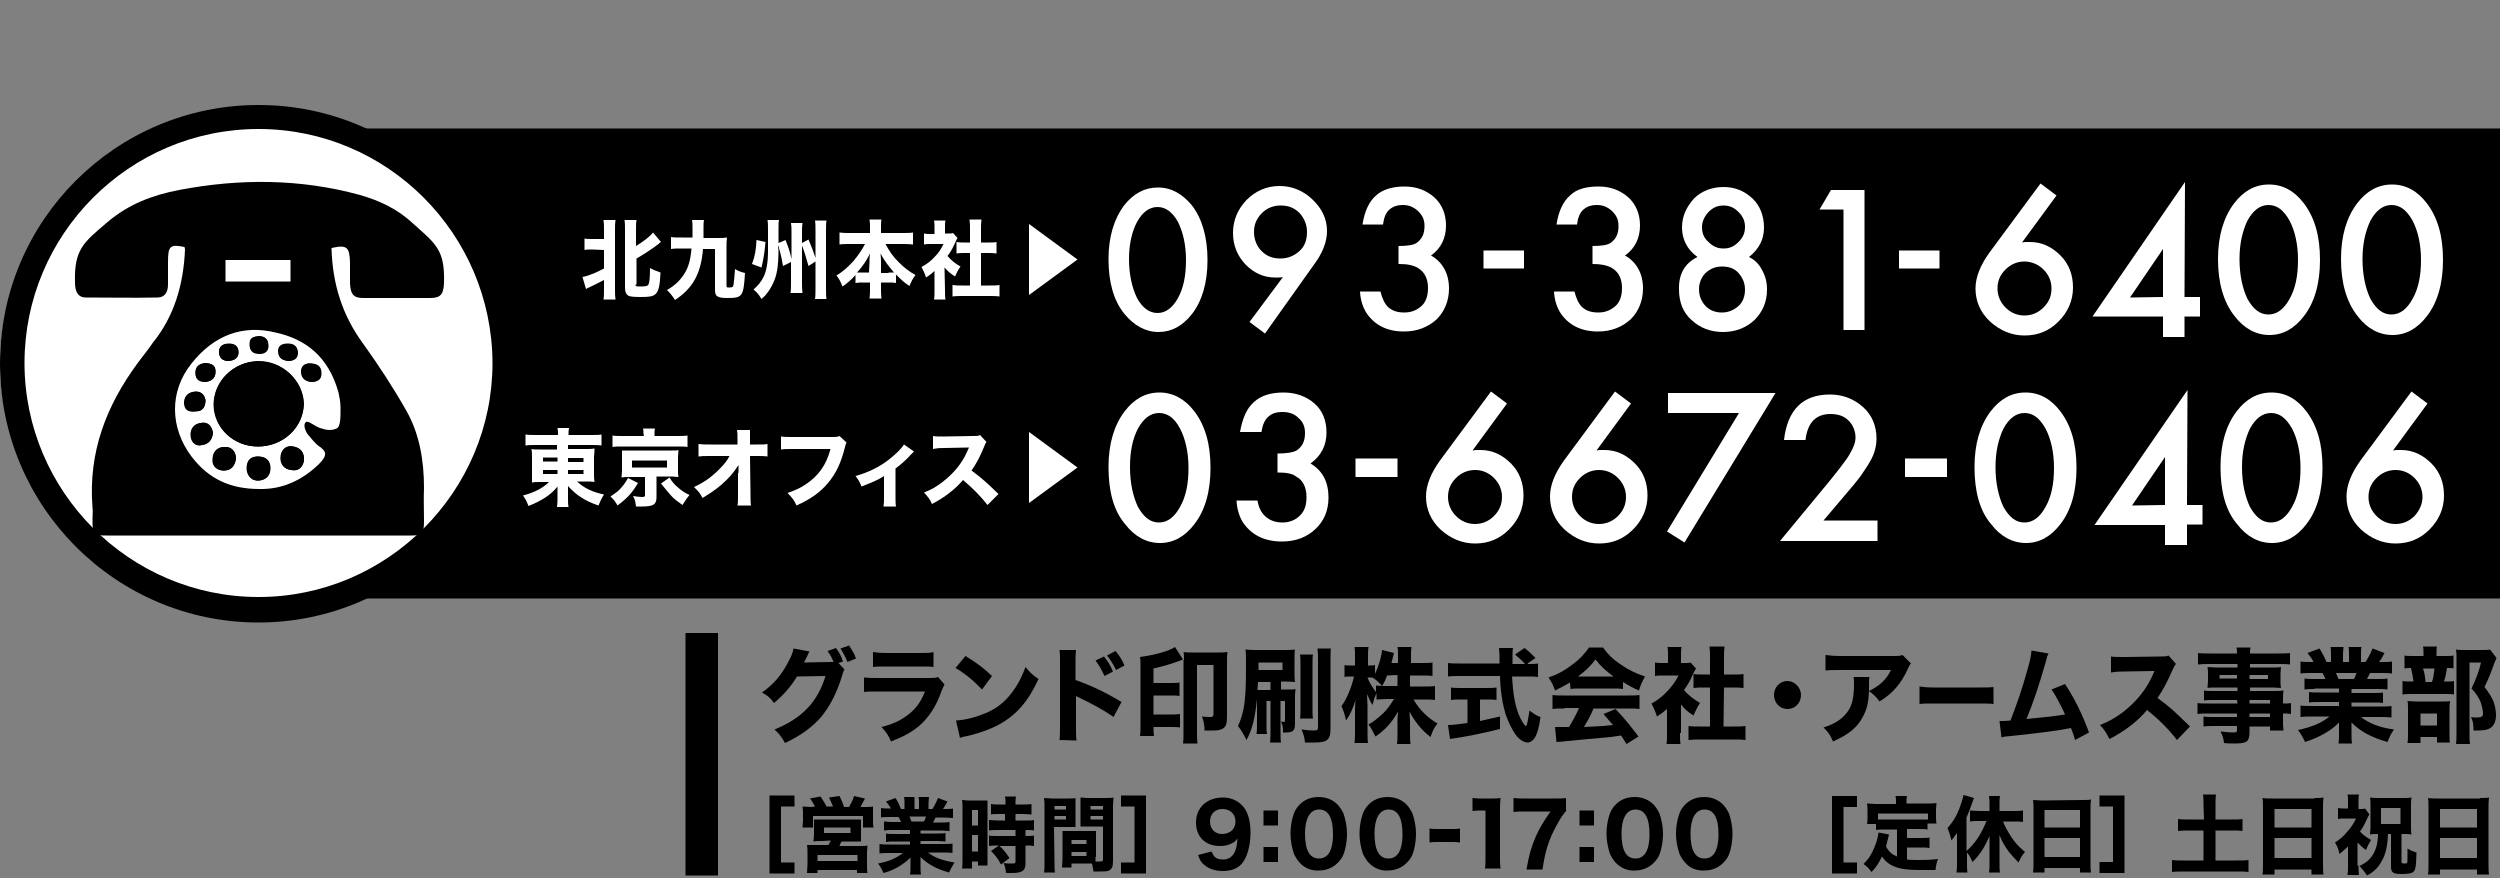 <?xml version="1.0" encoding="utf-8"?>
<!-- Generator: Adobe Illustrator 27.4.0, SVG Export Plug-In . SVG Version: 6.00 Build 0)  -->
<!DOCTYPE svg PUBLIC "-//W3C//DTD SVG 1.1//EN" "http://www.w3.org/Graphics/SVG/1.1/DTD/svg11.dtd">
<svg version="1.1" id="レイヤー_1" xmlns:x="http://ns.adobe.com/Extensibility/1.0/" xmlns:i="http://ns.adobe.com/AdobeIllustrator/10.0/" xmlns:graph="http://ns.adobe.com/Graphs/1.0/"
	 xmlns="http://www.w3.org/2000/svg" xmlns:xlink="http://www.w3.org/1999/xlink" x="0px" y="0px" width="500px" height="175.7px"
	 viewBox="0 0 500 175.7" style="enable-background:new 0 0 500 175.7;" xml:space="preserve">
<rect x="0" y="0" width="500" height="175.7" fill="#808080" stroke="none"/>
<style type="text/css">
	.st0{fill:#FFFFFF;}
</style>
<g id="テキスト">
</g>
<rect x="137.1" y="126.6" width="6.5" height="48.5"/>
<g>
	<rect x="51.5" y="25.7" width="448.5" height="94"/>
	<g>
		<g>
			<path class="st0" d="M51.7,23.3c27.2,0,49.2,22.1,49.2,49.3S78.9,122,51.7,122S0,100,0,72.6S24.5,23.3,51.7,23.3z"/>
			<path d="M51.7,124.5C23.2,124.5,0,101.3,0,72.7S23.2,21,51.7,21s51.7,23.1,51.7,51.7S80.1,124.5,51.7,124.5z M51.7,25.8
				c-25.9,0-46.8,21.1-46.8,46.8s21,46.8,46.8,46.8s46.8-21.1,46.8-46.8C98.4,46.8,77.5,25.8,51.7,25.8z"/>
		</g>
		<g>
			<path d="M66.3,49.6c0.2,7.3,2.2,13.5,6.3,19.1c3.1,4.3,6.1,8.9,8.7,13.5s3.5,9.9,3.5,15.4c-0.1,2.1,0,4.3,0,6.5
				c0,2.6-0.3,3-2.5,3c-9.5,0-18.9,0-28.4,0c-10.9,0-21.7,0-32.6,0c-2.7,0-2.8-0.2-2.8-3.4c0-0.7,0.1-1.5,0-2.2
				c-0.9-11.2,2.9-20.5,8.9-28.7c1-1.4,2.2-2.8,3.2-4.3c4.2-5.2,6.1-11.5,6.4-18.6c0-0.2-0.1-0.4-0.1-0.5c-2.9-0.6-3.3-0.2-3.3,3
				c0,1.5,0,3,0,4.5c0,1.6-0.7,2.6-2.1,2.6c-4.8,0.1-9.6,0-14.3,0c-1.7,0-2.2-1.3-2.2-3c-0.2-6.6,1.7-8,6.4-12
				c4.3-3.7,9.2-5.5,14.4-6.5c12-2.3,24.2-2.3,36.2,1c3.8,1.1,7.4,2.7,10.6,5.7c4.6,4.1,6.4,5.3,6.2,11.9c-0.1,2.3-0.7,3-2.8,3
				c-4.5,0-8.9,0-13.3,0c-2,0-2.6-0.7-2.7-3c0-1.3,0-2.7,0-4.1C69.9,49.4,69.4,48.9,66.3,49.6z M45.1,52c0,1.5,0,2.8,0,4.3
				c4.4,0,8.6,0,13,0c0-1.5,0-2.8,0-4.3C53.8,52,49.5,52,45.1,52z"/>
		</g>
		<g>
			<g>
				<path class="st0" d="M51.9,97.8c-5.7,0-10.1-1.9-13.6-6.5c-4.3-5.7-4.5-13,0-18.6c4.5-5.7,10.3-7.8,16.8-6.2
					c6,1.3,10.6,4.8,12.6,12c0.2,0.9,0.4,2,0.4,2.9c0,1.5,0.1,4-0.8,4.3c-1.1,0.5-2.1,0.3-3.3-0.1c-1.2-0.4-2.5-1.7-2.9-1.1
					c-0.4,0.4-0.2,1.4,0.4,2.3c0.8,1,1.6,1.9,2.1,2.3c1.7,1.1,2,1.9,0.2,3.7C60.4,96.1,56.4,97.9,51.9,97.8z M51.6,89.3
					c5,0,9.1-3.8,9.1-8.5c-0.1-4.7-4.3-8.7-9.3-8.5c-4.8,0.1-8.7,4-8.7,8.7C42.8,85.6,46.7,89.3,51.6,89.3z M51.5,91.3
					c-1.2,0.1-2.2,0.8-2.1,2.3c0.1,1.7,1,2.7,2.5,2.5s2.3-1.1,2.2-2.8C53.9,91.7,52.8,91.3,51.5,91.3z M47.2,91.7
					c-0.1-1.4-0.9-2.3-2-2.3c-1.3-0.1-2.5,0.6-2.6,2.3c-0.1,1.5,0.8,2.3,2,2.4C46,94.1,46.9,93.5,47.2,91.7z M60.8,92.1
					c0.1-1.5-0.8-2.5-2.1-2.8c-1.2-0.3-2.3,0.5-2.5,1.9C56,92.8,57,93.9,58.4,94C59.5,94.2,60.5,93.7,60.8,92.1z M42.6,86.5
					c-0.3-1.5-1.1-2.2-2.5-1.9c-1.2,0.1-2.1,1.1-2,2.5s1.1,2.3,2.3,1.9C41.7,88.8,42.4,88,42.6,86.5z M41.1,80
					c-0.2-1.1-1-1.8-2.1-1.7c-1.2,0.1-2.2,0.9-2,2.4c0.1,1.5,1.2,1.7,2.3,1.5C40.2,82.3,41.1,81.6,41.1,80z M62.4,76.4
					c0.9-0.1,1.9-0.3,1.9-1.7c0-1.5-0.8-1.9-2-2c-1.1-0.1-2.1,0.3-2,1.8C60.4,75.9,61.4,76.3,62.4,76.4z M41.1,72.6
					c-1.1,0.1-2,0.6-2,2s1,1.7,1.9,1.7c1.1,0,2.1-0.5,2.1-1.9C43.2,72.9,42.1,72.7,41.1,72.6z M51.8,67.2c-1,0.1-1.9,0.3-1.9,1.5
					c-0.1,1.5,0.9,1.9,2,1.9c1,0,1.8-0.5,1.7-1.8C53.6,67.7,52.7,67.2,51.8,67.2z M45.5,72.2c1.1,0,2.2-0.4,2.2-1.8
					c0-1.3-0.9-1.7-1.9-1.7s-1.9,0.4-2,1.5C43.8,71.7,44.6,72.1,45.5,72.2z M57.8,72.2c0.9-0.1,1.7-0.5,1.7-1.8
					c-0.1-1.3-0.9-1.7-1.9-1.7s-2,0.3-2,1.5C55.7,71.8,56.7,72.1,57.8,72.2z"/>
			</g>
			<g>
				<path d="M51.6,89.3c-4.9,0-8.8-3.7-8.8-8.4s3.9-8.5,8.7-8.7c4.9-0.1,9.1,3.8,9.3,8.5C60.7,85.4,56.7,89.3,51.6,89.3z"/>
			</g>
			<g>
				<path d="M51.5,91.3c1.3,0,2.3,0.5,2.5,2c0.1,1.7-0.8,2.7-2.2,2.8c-1.4,0.1-2.5-0.9-2.5-2.5C49.4,91.9,50.2,91.3,51.5,91.3z"/>
			</g>
			<g>
				<path d="M47.2,91.7c-0.3,1.9-1.3,2.5-2.7,2.4c-1.2-0.1-2.2-0.9-2-2.4c0.1-1.7,1.3-2.4,2.6-2.3C46.3,89.4,47.2,90.3,47.2,91.7z"
					/>
			</g>
			<g>
				<path d="M60.8,92.1c-0.3,1.5-1.3,2.2-2.6,1.9c-1.3-0.1-2.3-1.1-2.1-2.8c0.2-1.4,1.2-2.2,2.5-1.9C60.1,89.5,60.9,90.4,60.8,92.1z
					"/>
			</g>
			<g>
				<path d="M42.6,86.5c-0.1,1.5-0.9,2.3-2.1,2.5c-1.3,0.3-2.3-0.5-2.3-1.9c-0.1-1.4,0.8-2.3,2-2.5C41.4,84.3,42.2,85.1,42.6,86.5z"
					/>
			</g>
			<g>
				<path d="M41.1,80c0,1.7-0.8,2.3-2,2.3c-1.1,0.1-2.1,0-2.3-1.5c-0.1-1.5,0.8-2.3,2-2.4C40.1,78.2,40.8,78.8,41.1,80z"/>
			</g>
			<g>
				<path d="M62.4,76.4c-1.1-0.1-2.1-0.5-2.2-1.9c-0.1-1.5,1-1.9,2-1.8c1.1,0.1,2,0.5,2,2C64.3,76,63.3,76.3,62.4,76.4z"/>
			</g>
			<g>
				<path d="M41.1,72.6c1.1,0.1,2.1,0.4,2,1.9C43,75.8,42,76.4,41,76.4c-0.9,0-1.9-0.3-1.9-1.7C39,73.2,39.9,72.8,41.1,72.6z"/>
			</g>
			<g>
				<path d="M51.8,67.3c1,0,1.8,0.4,1.9,1.7c0.1,1.3-0.8,1.8-1.7,1.8c-1.1,0-2.1-0.3-2-1.9C49.9,67.6,50.8,67.3,51.8,67.3z"/>
			</g>
			<g>
				<path d="M45.5,72.2c-0.9-0.1-1.7-0.5-1.7-1.9c0.1-1.3,1-1.5,2-1.5s1.9,0.4,1.9,1.7C47.7,71.8,46.6,72.1,45.5,72.2z"/>
			</g>
			<g>
				<path d="M57.8,72.2c-1.1-0.1-2.2-0.5-2.1-1.9c0-1.3,1-1.5,2-1.5s1.8,0.4,1.9,1.7C59.6,71.8,58.8,72.1,57.8,72.2z"/>
			</g>
		</g>
	</g>
	<g>
		<g>
			<g>
				<path class="st0" d="M221.7,51.8c0-4.4,1.1-8,3.1-10.7c1.9-2.4,4.1-3.6,6.8-3.6s4.9,1.3,6.8,3.6c2,2.6,3.1,6.3,3.1,10.9
					s-1.1,8.2-3.1,10.8c-1.9,2.4-4.1,3.6-6.7,3.6c-2.6,0-4.9-1.3-6.8-3.6C222.7,60.1,221.7,56.4,221.7,51.8z M225.8,51.8
					c0,3.1,0.6,5.7,1.6,7.8c1.1,2,2.5,3,4.1,3s3-1,4.1-3s1.6-4.5,1.6-7.6c0-3-0.6-5.6-1.6-7.6c-1.1-2-2.5-3-4.1-3s-3,1-4.1,3
					C226.4,46.3,225.8,48.8,225.8,51.8z"/>
				<path class="st0" d="M253,66.7l-3.1-2.3l6.7-9c-0.3,0.1-0.7,0.1-0.9,0.1s-0.5,0-0.7,0c-2.3,0-4.2-0.9-5.9-2.6
					c-1.6-1.7-2.5-3.8-2.5-6.3s0.9-4.7,2.7-6.6c1.8-1.8,4-2.8,6.6-2.8c2.5,0,4.7,0.9,6.6,2.7s2.9,3.9,2.9,6.3c0,2.2-0.9,4.5-2.8,7
					L253,66.7z M250.8,46.4c0,1.4,0.5,2.8,1.5,3.8c1.1,1.1,2.3,1.5,3.8,1.5c1.4,0,2.7-0.5,3.8-1.5s1.5-2.3,1.5-3.8
					c0-1.4-0.5-2.7-1.5-3.8c-1.1-1.1-2.3-1.5-3.8-1.5c-1.4,0-2.7,0.5-3.7,1.5C251.3,43.7,250.8,44.9,250.8,46.4z"/>
				<path class="st0" d="M279.7,52.8v-3.6c1.8,0,3-0.2,3.6-0.6c1.1-0.8,1.6-1.8,1.6-3.4c0-1.3-0.4-2.1-1.3-3c-0.9-0.8-1.8-1.2-3-1.2
					s-2,0.3-2.7,0.9c-0.7,0.6-1.1,1.5-1.3,3h-4.1c0.4-2.6,1.3-4.6,2.7-5.8c1.3-1.2,3.3-1.8,5.7-1.8c2.5,0,4.4,0.8,6,2.2
					c1.5,1.4,2.3,3.3,2.3,5.6c0,2.5-1,4.6-3,6c2.3,1.3,3.6,3.6,3.6,6.6c0,2.5-0.9,4.6-2.5,6.2c-1.7,1.5-3.8,2.4-6.5,2.4
					c-3.4,0-5.9-1.3-7.5-3.7c-0.7-1.1-1.2-2.5-1.3-4.3h4.1c0.3,1.3,0.8,2.4,1.5,3.1c0.9,0.8,1.9,1.1,3.3,1.1s2.5-0.5,3.4-1.3
					s1.3-2.1,1.3-3.6c0-1.9-0.7-3.2-2-4C282.6,53,281.4,52.8,279.7,52.8z"/>
			</g>
			<path class="st0" d="M296.7,50.1h8.1v3.6h-8.1V50.1z"/>
			<g>
				<path class="st0" d="M318.5,52.8v-3.6c1.8,0,3-0.2,3.6-0.6c1.1-0.8,1.6-1.8,1.6-3.4c0-1.3-0.4-2.1-1.3-3c-0.9-0.8-1.8-1.2-3-1.2
					s-2,0.3-2.7,0.9c-0.7,0.6-1.1,1.5-1.3,3h-4.1c0.4-2.6,1.3-4.6,2.7-5.8c1.3-1.3,3.3-1.8,5.7-1.8c2.5,0,4.4,0.8,6,2.2
					c1.5,1.4,2.3,3.3,2.3,5.6c0,2.5-1,4.6-3,6c2.3,1.3,3.6,3.6,3.6,6.6c0,2.5-0.9,4.6-2.5,6.2c-1.7,1.5-3.8,2.4-6.5,2.4
					c-3.4,0-5.9-1.3-7.5-3.7c-0.7-1.1-1.2-2.5-1.3-4.3h4.1c0.3,1.3,0.8,2.4,1.5,3.1c0.9,0.8,1.9,1.1,3.3,1.1s2.5-0.5,3.4-1.3
					s1.3-2.1,1.3-3.6c0-1.9-0.7-3.2-2-4C321.3,53,320.1,52.8,318.5,52.8z"/>
				<path class="st0" d="M339.5,51.4c-2-1.4-3.1-3.5-3.1-5.9c0-2.3,0.9-4.1,2.4-5.8c1.5-1.5,3.6-2.3,5.9-2.3s4.2,0.8,5.8,2.3
					c1.5,1.4,2.3,3.5,2.3,5.8c0,2.4-1,4.3-3,5.9c1.2,0.6,2,1.4,2.6,2.6c0.7,1.2,1,2.5,1,3.9c0,2.5-0.9,4.5-2.5,6.1
					c-1.6,1.5-3.7,2.4-6.3,2.4c-2.6,0-4.7-0.9-6.3-2.4c-1.7-1.5-2.5-3.6-2.5-6.1C335.7,54.8,337,52.6,339.5,51.4z M339.8,57.8
					c0,1.3,0.4,2.4,1.3,3.4c0.9,0.9,2,1.3,3.3,1.3s2.4-0.5,3.3-1.3s1.3-2,1.3-3.3s-0.5-2.4-1.3-3.3s-1.9-1.3-3.3-1.3
					s-2.4,0.5-3.3,1.3C340.3,55.4,339.8,56.6,339.8,57.8z M340.4,45.4c0,1.3,0.4,2.2,1.3,3c0.9,0.9,1.8,1.3,3,1.3s2.1-0.4,3-1.3
					c0.9-0.9,1.3-1.8,1.3-3s-0.4-2.1-1.3-3s-1.8-1.3-3-1.3s-2.1,0.4-3,1.3C340.8,43.4,340.4,44.4,340.4,45.4z"/>
				<path class="st0" d="M368.7,41.9h-4.8l2.3-3.9h6.7v28h-4.2V41.9L368.7,41.9z"/>
			</g>
			<path class="st0" d="M379.8,50.1h8.1v3.6h-8.1V50.1z"/>
			<g>
				<path class="st0" d="M408.1,36.7l3.2,2.4l-6.9,9.4c0.4-0.1,0.7-0.1,1-0.1s0.5,0,0.6,0c2.3,0,4.3,0.9,6.1,2.7
					c1.7,1.7,2.5,3.9,2.5,6.4c0,2.6-1,4.9-2.9,6.8c-1.9,1.9-4.1,2.8-6.8,2.8c-2.6,0-4.9-1-6.9-2.8c-1.9-1.8-2.9-4-2.9-6.6
					c0-2.3,1-4.7,2.8-7.2L408.1,36.7z M410.3,57.7c0-1.5-0.6-2.8-1.6-3.8s-2.4-1.6-3.8-1.6c-1.5,0-2.8,0.6-3.8,1.6
					c-1.1,1.1-1.6,2.3-1.6,3.8s0.6,2.8,1.6,3.8c1.1,1.1,2.4,1.6,3.8,1.6c1.5,0,2.8-0.6,3.8-1.6C409.8,60.4,410.3,59.2,410.3,57.7z"
					/>
				<path class="st0" d="M436.9,59.4h3.1v3.9h-3.1v4.1h-4.3v-4.1h-14.1L437,36.4L436.9,59.4L436.9,59.4z M432.6,59.4v-9.6l-6.6,9.7
					L432.6,59.4L432.6,59.4z"/>
				<path class="st0" d="M443.6,51.8c0-4.6,1.1-8.3,3.2-11.1c1.9-2.5,4.2-3.8,7-3.8s5.1,1.3,7,3.8c2.1,2.8,3.2,6.4,3.2,11.3
					c0,4.7-1.1,8.5-3.2,11.2c-1.9,2.5-4.2,3.8-6.9,3.8c-2.7,0-5.1-1.3-7-3.8C444.7,60.4,443.6,56.6,443.6,51.8z M447.9,51.8
					c0,3.2,0.6,5.9,1.6,8c1.2,2.1,2.5,3.1,4.2,3.1s3.1-1.1,4.2-3.1c1.2-2.1,1.7-4.7,1.7-7.8s-0.6-5.8-1.7-7.9
					c-1.2-2.1-2.5-3.1-4.2-3.1s-3.1,1.1-4.2,3.1C448.5,46.2,447.9,48.7,447.9,51.8z"/>
				<path class="st0" d="M468.2,51.8c0-4.6,1.1-8.3,3.2-11.1c1.9-2.5,4.2-3.8,7-3.8s5.1,1.3,7,3.8c2.1,2.8,3.2,6.4,3.2,11.3
					c0,4.7-1.1,8.5-3.2,11.2c-1.9,2.5-4.2,3.8-6.9,3.8c-2.7,0-5.1-1.3-7-3.8C469.3,60.4,468.2,56.6,468.2,51.8z M472.5,51.8
					c0,3.2,0.6,5.9,1.6,8c1.2,2.1,2.5,3.1,4.2,3.1s3.1-1.1,4.2-3.1c1.2-2.1,1.7-4.7,1.7-7.8s-0.6-5.8-1.7-7.9
					c-1.2-2.1-2.5-3.1-4.2-3.1s-3.1,1.1-4.2,3.1C473.1,46.2,472.5,48.7,472.5,51.8z"/>
			</g>
			<g>
				<path class="st0" d="M205.8,44.8l9.7,7.1l-9.7,7.1V44.8z"/>
				<g>
					<path class="st0" d="M118.5,49.9c-0.8,0-1.2,0-1.6,0.1v-2.3c0.4,0.1,0.8,0.1,1.6,0.1h2.3v-1.7c0-1,0-1.4-0.1-2.1h2.4
						c-0.1,0.6-0.1,1-0.1,2.1v11.6c0,1.1,0,1.5,0.1,2.2h-2.4c0.1-0.6,0.1-1.1,0.1-2.2V56c-0.9,0.5-1.8,0.9-2.8,1.4
						c-0.4,0.2-0.5,0.2-0.8,0.4l-0.7-2.4c0.5-0.1,0.8-0.2,1.4-0.4c1.4-0.5,1.9-0.8,2.9-1.3V50L118.5,49.9L118.5,49.9z M127.1,56.9
						c0,0.4,0.2,0.4,1,0.4c1.1,0,1.4-0.1,1.6-0.4c0.2-0.4,0.3-1.5,0.3-3.3c0.7,0.4,1.3,0.6,2.1,0.9c-0.1,2.6-0.4,3.9-1.1,4.4
						c-0.5,0.4-1.2,0.5-2.9,0.5c-1.4,0-2-0.1-2.3-0.2c-0.6-0.3-0.8-0.8-0.8-1.7V46.1c0-1,0-1.5-0.1-2.1h2.4
						c-0.1,0.6-0.1,1.1-0.1,2.1v3.1c1.5-0.9,2.9-2,3.4-2.7l1.6,1.9c-0.2,0.1-0.3,0.2-0.5,0.4c-0.5,0.4-1.8,1.3-2.6,1.8
						c-0.6,0.4-1.1,0.7-1.8,1.1v5.2H127.1z"/>
					<path class="st0" d="M140.6,49.8c-0.4,5-2.1,7.9-5.6,10.2c-0.5-0.8-1-1.4-1.6-2c1.6-0.9,2.7-2,3.5-3.3s1.2-2.7,1.4-5h-1.9
						c-1,0-1.6,0-2.2,0.1v-2.4c0.5,0.1,1.1,0.1,2.2,0.1h2.1c0-0.8,0-1.1,0-1.9c0-0.5,0-1.1-0.1-1.6h2.4c-0.1,0.5-0.1,0.9-0.1,1.7
						s0,1.2,0,1.9h2.6c0.9,0,1.5,0,2.1-0.1c-0.1,0.7-0.1,1-0.1,2v7.6c0,0.4,0.1,0.4,0.5,0.4c0.7,0,0.8-0.1,0.9-0.5
						c0.1-0.6,0.2-1.8,0.3-3.2c0.6,0.4,1.2,0.6,2,0.8c-0.3,4.7-0.5,5-3.5,5c-2,0-2.5-0.3-2.5-1.6v-8.2H140.6z"/>
					<path class="st0" d="M153.1,48.4c-0.2,2.2-0.4,3.4-0.8,5.1l-1.9-0.7c0.6-1.6,0.8-2.8,0.9-4.8L153.1,48.4z M155.7,49.7
						c0,3.6-0.3,5.3-1.1,7c-0.4,0.8-0.8,1.5-1.4,2.2c-0.2,0.3-0.3,0.3-0.9,0.9c-0.6-1-1-1.4-1.6-1.9c0.9-0.8,1.5-1.5,2-2.5
						c0.6-1.2,0.9-2.9,0.9-5.2v-4.1c0-0.8,0-1.6-0.1-2.1h2.3c-0.1,0.4-0.1,1-0.1,2.1v2.5l1.4-0.6c0.6,1.5,0.9,2.4,1.2,3.8v-5.1
						c0-1.1,0-1.5-0.1-2.1h2.3c-0.1,0.6-0.1,1-0.1,2.1v1.9l1.3-0.7c0.6,1.4,0.9,2.2,1.4,3.7v-5.3c0-1,0-1.6-0.1-2.2h2.3
						c-0.1,0.6-0.1,1.2-0.1,2.2v11.2c0,1.1,0,1.7,0.1,2.3H163c0.1-0.6,0.1-1.3,0.1-2.4v-5.1l-1.4,0.9c-0.5-1.8-0.8-2.8-1.3-4.1v7.2
						c0,1.1,0,1.6,0.1,2.3h-2.4c0.1-0.6,0.1-1.2,0.1-2.3v-3.9l-1.6,0.8c-0.3-1.8-0.6-3-1-4.2v0.7H155.7z"/>
					<path class="st0" d="M177.1,48.8c0.8,1.5,1.5,2.5,2.6,3.6s2.1,1.9,3.4,2.6c-0.6,0.8-0.8,1.2-1.2,2.2c-1.1-0.7-1.7-1.3-2.7-2.3
						v1.7c-0.5-0.1-1-0.1-1.7-0.1h-1.3v1c0,0.8,0,1.6,0.1,2.2h-2.4c0.1-0.7,0.1-1.4,0.1-2.2v-1h-1.2c-0.7,0-1.1,0-1.7,0.1V55
						c-0.9,1-1.6,1.6-2.6,2.3c-0.4-1-0.6-1.4-1.2-2.2c1.3-0.8,2.3-1.7,3.4-2.9c0.9-1.1,1.7-2.2,2.3-3.4h-3.1c-0.8,0-1.4,0-2,0.1
						v-2.4c0.7,0.1,1.2,0.1,2,0.1h4.1v-1.1c0-0.7,0-1.1-0.1-1.6h2.4c-0.1,0.4-0.1,0.9-0.1,1.6v1.1h4.3c0.8,0,1.5,0,2.1-0.1v2.4
						c-0.7-0.1-1.3-0.1-2.1-0.1C180.5,48.8,177.1,48.8,177.1,48.8z M173.9,52.4c0-0.5,0-1,0.1-1.7c-0.7,1.4-1.4,2.5-2.6,3.8
						c0.3,0,0.6,0,1.1,0h1.3L173.9,52.4L173.9,52.4z M177.7,54.5c0.5,0,0.8,0,1.1,0c-1.1-1.3-1.9-2.3-2.7-3.8c0.1,1,0.1,1.3,0.1,1.7
						v2.2h1.5V54.5z"/>
					<path class="st0" d="M189,58.1c0,0.8,0,1.3,0.1,1.8h-2.3c0.1-0.5,0.1-1,0.1-1.8v-3.9c-0.6,0.5-0.9,0.8-1.7,1.3
						c-0.3-1-0.6-1.5-0.9-2.1c1.1-0.6,1.9-1.2,2.7-2.1c0.8-0.8,1.2-1.5,1.7-2.5h-2.5c-0.6,0-1,0-1.4,0.1v-2.2
						c0.4,0.1,0.7,0.1,1.3,0.1h0.8v-1.4c0-0.4,0-0.9-0.1-1.3h2.3c-0.1,0.4-0.1,0.8-0.1,1.3v1.3h0.6c0.5,0,0.7,0,1-0.1l0.9,1
						c-0.2,0.3-0.2,0.4-0.4,0.8c-0.5,1.1-0.9,1.9-1.6,2.8c0.8,0.9,1.5,1.5,2.6,2.1c-0.5,0.7-0.8,1.3-1.1,2c-0.9-0.6-1.4-1-2.1-1.8
						L189,58.1L189,58.1z M196.2,57.1h1.7c0.9,0,1.4,0,2-0.1v2.3c-0.6-0.1-1.3-0.1-1.9-0.1h-5.6c-0.6,0-1.3,0-1.9,0.1V57
						c0.6,0.1,1.1,0.1,1.9,0.1h1.6v-6.5h-1.1c-0.5,0-1.1,0-1.6,0.1v-2.3c0.5,0.1,0.9,0.1,1.6,0.1h1.1v-2.7c0-0.8,0-1.2-0.1-1.9h2.4
						c-0.1,0.7-0.1,1.1-0.1,1.9v2.7h1.5c0.8,0,1.2,0,1.6-0.1v2.3c-0.6-0.1-1.1-0.1-1.6-0.1h-1.5L196.2,57.1L196.2,57.1z"/>
				</g>
			</g>
		</g>
		<g>
			<g>
				<path class="st0" d="M221.7,93.4c0-4.6,1.1-8.3,3.2-11.1c1.9-2.5,4.2-3.8,7-3.8c2.7,0,5.1,1.3,7,3.8c2.1,2.8,3.2,6.4,3.2,11.3
					c0,4.7-1.1,8.5-3.2,11.2c-1.9,2.5-4.2,3.8-6.9,3.8s-5.1-1.3-7-3.8C222.7,102.1,221.7,98.2,221.7,93.4z M226,93.4
					c0,3.2,0.6,5.9,1.6,8c1.2,2.1,2.5,3.1,4.2,3.1s3.1-1.1,4.2-3.1c1.2-2.1,1.7-4.7,1.7-7.8s-0.6-5.8-1.7-7.9s-2.5-3.1-4.2-3.1
					s-3.1,1.1-4.2,3.1C226.5,87.8,226,90.3,226,93.4z"/>
				<path class="st0" d="M255.5,94.5v-3.8c1.8,0,3.1-0.2,3.8-0.6c1.2-0.8,1.7-1.9,1.7-3.5c0-1.3-0.4-2.2-1.3-3
					c-0.8-0.8-1.8-1.2-3.2-1.2c-1.3,0-2.1,0.3-2.8,0.9s-1.2,1.6-1.4,3.1H248c0.5-2.7,1.3-4.7,2.8-6c1.4-1.3,3.4-1.9,5.9-1.9
					c2.5,0,4.6,0.8,6.2,2.2c1.6,1.4,2.4,3.4,2.4,5.8c0,2.6-1.1,4.7-3.2,6.2c2.4,1.4,3.6,3.7,3.6,6.8c0,2.6-0.9,4.7-2.6,6.3
					s-3.9,2.5-6.7,2.5c-3.5,0-6.1-1.3-7.8-3.8c-0.7-1.1-1.2-2.6-1.3-4.4h4.2c0.2,1.4,0.8,2.5,1.6,3.2c0.9,0.8,2,1.2,3.4,1.2
					c1.4,0,2.6-0.5,3.5-1.4c1-1,1.3-2.2,1.3-3.7c0-1.9-0.7-3.4-2.1-4.1C258.5,94.7,257.2,94.5,255.5,94.5z"/>
			</g>
			<path class="st0" d="M271.1,91.7h8.4v3.7h-8.4V91.7z"/>
			<g>
				<path class="st0" d="M298.2,78.3l3.2,2.4l-6.9,9.4c0.4-0.1,0.7-0.1,1-0.1s0.5,0,0.6,0c2.3,0,4.3,0.9,6.1,2.7
					c1.7,1.7,2.5,3.9,2.5,6.4c0,2.6-1,4.9-2.9,6.8s-4.1,2.8-6.8,2.8c-2.6,0-4.9-1-6.9-2.8c-1.9-1.8-2.9-4-2.9-6.6
					c0-2.3,1-4.7,2.8-7.2L298.2,78.3z M300.4,99.4c0-1.5-0.6-2.8-1.6-3.8c-1.1-1.1-2.4-1.6-3.8-1.6c-1.5,0-2.8,0.6-3.8,1.6
					c-1.1,1.1-1.6,2.3-1.6,3.8s0.6,2.8,1.6,3.8c1.1,1.1,2.4,1.6,3.8,1.6c1.5,0,2.8-0.6,3.8-1.6C299.9,102.1,300.4,100.8,300.4,99.4z
					"/>
				<path class="st0" d="M323,78.3l3.2,2.4l-6.9,9.4c0.4-0.1,0.7-0.1,1-0.1s0.5,0,0.6,0c2.3,0,4.3,0.9,6.1,2.7
					c1.7,1.7,2.5,3.9,2.5,6.4c0,2.6-1,4.9-2.9,6.8s-4.1,2.8-6.8,2.8c-2.6,0-4.9-1-6.9-2.8c-1.9-1.8-2.9-4-2.9-6.6
					c0-2.3,1-4.7,2.8-7.2L323,78.3z M325.2,99.4c0-1.5-0.6-2.8-1.6-3.8c-1.1-1.1-2.4-1.6-3.8-1.6c-1.5,0-2.8,0.6-3.8,1.6
					c-1.1,1.1-1.6,2.3-1.6,3.8s0.6,2.8,1.6,3.8c1.1,1.1,2.4,1.6,3.8,1.6c1.5,0,2.8-0.6,3.8-1.6C324.7,102.1,325.2,100.8,325.2,99.4z
					"/>
				<path class="st0" d="M347.8,82.6h-14.2v-4h21.5l-18.2,29.9l-3.5-2.2L347.8,82.6z"/>
				<path class="st0" d="M364.7,104.1h10.8v4.1H356l10-12.1c1-1.3,1.8-2.2,2.5-3.2c0.7-0.9,1.2-1.6,1.5-2.2c0.7-1.2,1.1-2.2,1.1-3.2
					c0-1.3-0.5-2.5-1.4-3.4s-2.1-1.3-3.6-1.3c-2.9,0-4.6,1.7-5,5.2h-4.3c0.7-6.1,3.8-9.1,9.2-9.1c2.6,0,4.8,0.9,6.6,2.5
					s2.7,3.8,2.7,6.3c0,1.5-0.4,3.1-1.3,4.6c-0.4,0.8-1.1,1.7-1.8,2.8c-0.8,1.1-1.8,2.3-3.1,3.8L364.7,104.1z"/>
			</g>
			<path class="st0" d="M381,91.7h8.4v3.7H381V91.7z"/>
			<g>
				<path class="st0" d="M394.9,93.4c0-4.6,1.1-8.3,3.2-11.1c1.9-2.5,4.2-3.8,7-3.8s5.1,1.3,7,3.8c2.1,2.8,3.2,6.4,3.2,11.3
					c0,4.7-1.1,8.5-3.2,11.2c-1.9,2.5-4.2,3.8-6.9,3.8s-5.1-1.3-7-3.8C395.9,102.1,394.9,98.2,394.9,93.4z M399.1,93.4
					c0,3.2,0.6,5.9,1.6,8c1.2,2.1,2.5,3.1,4.2,3.1s3.1-1.1,4.2-3.1c1.2-2.1,1.7-4.7,1.7-7.8s-0.6-5.8-1.7-7.9
					c-1.2-2.1-2.5-3.1-4.2-3.1s-3.1,1.1-4.2,3.1C399.7,87.8,399.1,90.3,399.1,93.4z"/>
				<path class="st0" d="M437.4,101h3.1v3.9h-3.1v4.1H433v-4h-14.1l18.6-27L437.4,101L437.4,101z M433,101v-9.6l-6.6,9.7L433,101
					L433,101z"/>
				<path class="st0" d="M444.1,93.4c0-4.6,1.1-8.3,3.2-11.1c1.9-2.5,4.2-3.8,7-3.8s5.1,1.3,7,3.8c2.1,2.8,3.2,6.4,3.2,11.3
					c0,4.7-1.1,8.5-3.2,11.2c-1.9,2.5-4.2,3.8-6.9,3.8c-2.7,0-5.1-1.3-7-3.8C445.1,102.1,444.1,98.2,444.1,93.4z M448.4,93.4
					c0,3.2,0.6,5.9,1.6,8c1.2,2.1,2.5,3.1,4.2,3.1s3.1-1.1,4.2-3.1c1.2-2.1,1.7-4.7,1.7-7.8s-0.6-5.8-1.7-7.9
					c-1.2-2.1-2.5-3.1-4.2-3.1s-3.1,1.1-4.2,3.1C449,87.8,448.4,90.3,448.4,93.4z"/>
				<path class="st0" d="M482.3,78.3l3.2,2.4l-6.9,9.4c0.4-0.1,0.7-0.1,1-0.1s0.5,0,0.6,0c2.3,0,4.3,0.9,6.1,2.7
					c1.7,1.7,2.5,3.9,2.5,6.4c0,2.6-1,4.9-2.9,6.8s-4.1,2.8-6.8,2.8c-2.6,0-4.9-1-6.9-2.8c-1.9-1.8-2.9-4-2.9-6.6
					c0-2.3,1-4.7,2.8-7.2L482.3,78.3z M484.5,99.4c0-1.5-0.6-2.8-1.6-3.8c-1.1-1.1-2.4-1.6-3.8-1.6c-1.5,0-2.8,0.6-3.8,1.6
					c-1.1,1.1-1.6,2.3-1.6,3.8s0.6,2.8,1.6,3.8c1.1,1.1,2.4,1.6,3.8,1.6c1.5,0,2.8-0.6,3.8-1.6C483.9,102.1,484.5,100.8,484.5,99.4z
					"/>
			</g>
			<g>
				<path class="st0" d="M205.8,86.4l9.7,7.1l-9.7,7.1V86.4z"/>
				<g>
					<path class="st0" d="M107.1,89c-0.8,0-1.4,0-2,0.1v-2.2c0.6,0.1,1.3,0.1,2.2,0.1h4.3c0-0.5,0-0.9-0.1-1.4h2.3
						c-0.1,0.5-0.1,0.8-0.1,1.4h4.4c1,0,1.7,0,2.2-0.1v2.2c-0.6-0.1-1.3-0.1-2.1-0.1h-4.6v0.8h3.5c1,0,1.3,0,1.8-0.1
						c0,0.3,0,0.9-0.1,1.7v3.3c0,0.9,0,0.9,0.1,1.7c-0.5-0.1-1-0.1-1.8-0.1h-1.7c1.4,1.3,3,2.1,5.4,2.6c-0.5,0.8-0.7,1.2-1.1,2.2
						c-2.7-0.9-4.5-2.1-6.1-3.9c0,0.6,0,0.8,0,1.2v1c0,0.9,0,1.4,0.1,2h-2.3c0.1-0.7,0.1-1.2,0.1-2v-1c0-0.1,0-0.4,0-1.1
						c-1.3,1.7-3.3,2.9-5.8,3.9c-0.4-1-0.6-1.4-1.1-2.1c2.3-0.6,4-1.5,5.2-2.7h-1.6c-1,0-1.3,0-1.8,0.1c0-0.2,0-0.2,0-0.5
						c0-0.1,0-0.1,0-1.2v-3.3c0-0.8,0-1.1-0.1-1.7c0.4,0.1,0.8,0.1,1.8,0.1h3.3V89H107.1z M108.6,91.5v0.8h2.9v-0.8H108.6z
						 M108.6,94v0.8h2.9V94H108.6z M113.6,92.4h3.1v-0.8h-3.1V92.4z M113.6,94.8h3.1V94h-3.1V94.8z"/>
					<path class="st0" d="M127.6,96.6c-1.2,2-2.1,3-4.1,4.5c-0.4-0.8-0.8-1.2-1.4-1.8c1-0.7,1.5-1,2.1-1.7s0.9-1.1,1.4-2L127.6,96.6
						z M128.7,86.8c0-0.4,0-0.8-0.1-1.1h2.4c-0.1,0.3-0.1,0.7-0.1,1.1v0.4h4.6c0.9,0,1.4,0,2-0.1v2.3c-0.5-0.1-0.9-0.1-1.8-0.1
						h-11.4c-0.9,0-1.3,0-1.8,0.1v-2.3c0.5,0.1,1.1,0.1,2.1,0.1h4.2L128.7,86.8L128.7,86.8z M125.8,95.4c-0.8,0-1,0-1.5,0.1
						c0-0.5,0.1-0.8,0.1-1.3v-2.7c0-0.8,0-0.8,0-0.9c0,0,0-0.1,0-0.3c0-0.1,0-0.1,0-0.2c0.1,0,0.1,0,0.4,0c0.1,0,0.7,0,1.1,0h8.3
						c1.1,0,1.1,0,1.5-0.1c0,0.4-0.1,0.8-0.1,1.4v2.7c0,0.6,0,0.9,0.1,1.3c-0.4,0-0.8-0.1-1.5-0.1h-2.9v4.1c0,1.5-0.6,1.9-2.9,1.9
						c-0.1,0-0.3,0-1.2,0c-0.1-0.9-0.2-1.4-0.6-2.1c0.7,0.1,1.3,0.2,1.8,0.2c0.5,0,0.6-0.1,0.6-0.4v-3.6H125.8z M126.4,93.5h7v-1.4
						h-7C126.4,92.1,126.4,93.5,126.4,93.5z M133.9,95.5c0.6,1,1,1.4,1.7,2s1.2,1,2.3,1.5c-0.6,0.7-0.9,1.2-1.4,2
						c-1.1-0.8-1.6-1.1-2.4-2c-0.7-0.8-1.1-1.3-1.9-2.3L133.9,95.5z"/>
					<path class="st0" d="M147.7,94.5c0-0.2,0-0.7,0-1.5c-0.7,1.1-1.4,2-2.3,2.9c-1.4,1.4-2.6,2.3-4.9,3.7c-0.5-1-0.8-1.3-1.7-2.2
						c2-0.9,3.5-2,5-3.5c0.9-0.9,1.6-1.7,2.1-2.7H142c-1.2,0-1.6,0-2.3,0.1v-2.5c0.8,0.1,1.2,0.1,2.4,0.1h5.4V88c0-1.4,0-1.4-0.1-2
						h2.6c0,0.5,0,0.8,0,1.3c0,0.1,0,0.3,0,0.7v0.9h1.2c1.5,0,1.7,0,2.3-0.1v2.5c-0.6-0.1-1.3-0.1-2.3-0.1H150l0.1,7.5
						c0,1.3,0,1.8,0.1,2.4h-2.7c0.1-0.5,0.1-1.1,0.1-2c0-0.1,0-0.2,0-0.4v-4L147.7,94.5L147.7,94.5z"/>
					<path class="st0" d="M169.3,88.5c-0.1,0.3-0.2,0.4-0.3,0.9c-0.8,3.2-1.8,5.3-3.4,7.2c-1.5,1.8-3.4,3.2-6.3,4.5
						c-0.5-1.1-0.8-1.5-1.8-2.5c1.4-0.5,2.4-0.9,3.6-1.7c2.6-1.7,4.2-4,5-7.1h-7.3c-1.4,0-1.9,0-2.6,0.1v-2.6
						c0.7,0.1,1.2,0.1,2.6,0.1h7.6c0.7,0,1.1,0,1.5-0.2L169.3,88.5z"/>
					<path class="st0" d="M182.8,90.3c-0.2,0.2-0.2,0.2-0.6,0.6c-0.9,1-2,2-3.1,2.8v5.6c0,0.9,0,1.5,0.1,2h-2.5c0.1-0.6,0.1-1,0.1-2
						v-4.1c-1.2,0.8-2.2,1.2-4.5,2.1c-0.4-1-0.6-1.3-1.2-2.1c2.5-0.7,4.8-1.8,6.7-3.3c1.4-1.1,2.5-2.2,3-3L182.8,90.3z"/>
					<path class="st0" d="M197.5,101c-1.4-1.8-3.1-3.5-4.9-5c-1.5,1.8-3.7,3.5-6.2,4.8c-0.5-1.1-0.8-1.4-1.6-2.3
						c1.5-0.6,2.4-1.1,3.7-2.1c1.8-1.4,3.3-3,4.4-5c0.2-0.4,0.5-1,0.9-1.9l-4.9,0.1c-1.4,0-1.7,0.1-2.3,0.2v-2.6
						c0.5,0.1,1,0.1,2,0.1c0.1,0,0.2,0,0.3,0l5.7-0.1c0.9,0,1,0,1.4-0.2l1.3,1.4c-0.2,0.2-0.3,0.5-0.5,1c-0.8,1.9-1.5,3.3-2.5,4.7
						c2.1,1.6,2.6,2,5.4,4.7L197.5,101z"/>
				</g>
			</g>
		</g>
	</g>
</g>
<g>
	<g>
		<g>
			<path d="M156.2,172.5h2.7v2.2h-5v-15.6h5v2.2h-2.7V172.5z"/>
			<path d="M163,161.3c-0.3-0.5-0.5-1-1-1.6l2.1-0.4c0.5,0.7,0.9,1.4,1.2,2h1.3c-0.2-0.5-0.5-1.2-0.8-1.8l2.1-0.3
				c0.3,0.6,0.7,1.5,0.9,2.2h1c0.4-0.7,0.8-1.4,1-2.2l2.2,0.5c-0.2,0.4-0.7,1.2-0.9,1.7h0.8c0.8,0,1.2,0,1.7-0.1c0,0.4,0,0.8,0,1.5
				v1.3c0,0.6,0,0.9,0.1,1.4h-2.1v-2.3h-10v2.3h-2.1c0-0.5,0.1-0.8,0.1-1.3v-1.3c0-0.6,0-1-0.1-1.6c0.5,0,1,0.1,1.7,0.1L163,161.3
				L163,161.3z M164.4,168.2c-0.9,0-1.2,0-1.7,0.1c0-0.5,0.1-0.8,0.1-1.6v-1.6c0-0.5,0-0.9,0-1.2c0.3,0,0.6,0,1,0h7.4
				c0.4,0,0.7,0,1,0c0,0.2,0,0.6,0,1.3v1.6c0,0.9,0,1.2,0,1.5c-0.5,0-0.9,0-1.7,0h-2.2c-0.2,0.4-0.3,0.6-0.4,0.9h4.1
				c0.8,0,1.1,0,1.5-0.1c0,0.4-0.1,0.8-0.1,1.6v2.3c0,0.8,0,1.2,0.1,1.6h-2.1V174h-7.9v0.6h-2.1c0-0.6,0.1-1.1,0.1-1.7v-2.3
				c0-0.7,0-1.1-0.1-1.6c0.4,0,0.8,0,1.5,0h2.8c0.2-0.4,0.3-0.6,0.5-0.9L164.4,168.2L164.4,168.2z M163.5,172.2h8V171h-8V172.2z
				 M164.8,166.6h5.3v-1.1h-5.3V166.6z"/>
			<path d="M178.4,166c-0.7,0-1.1,0-1.6,0.1v-1.8c0.5,0,0.8,0.1,1.6,0.1h1.8c-0.2-0.5-0.3-0.7-0.5-1h-1.6c-0.8,0-1.4,0-1.9,0.1v-1.9
				c0.5,0.1,1,0.1,1.8,0.1h0.2c-0.3-0.5-0.5-0.8-1-1.4l1.9-0.7c0.5,0.8,0.6,1,1.1,2.2h0.7v-1.1c0-0.5,0-0.9-0.1-1.3h2.1
				c0,0.3,0,0.6,0,1.2v1.2h0.9v-1.2c0-0.5,0-0.8-0.1-1.2h2.1c0,0.3-0.1,0.7-0.1,1.3v1.1h0.8c0.5-0.9,0.8-1.4,1.1-2.2l1.9,0.7
				c-0.3,0.6-0.6,1-0.9,1.5h0.2c0.9,0,1.3,0,1.8-0.1v1.9c-0.5,0-1.2-0.1-2-0.1h-1.5c-0.3,0.6-0.3,0.7-0.5,1h1.7c0.8,0,1.1,0,1.6-0.1
				v1.8c-0.5,0-0.9-0.1-1.6-0.1h-4.2v0.6h3.4c0.7,0,1.2,0,1.6-0.1v1.7c-0.5,0-0.9-0.1-1.6-0.1h-3.4v0.6h4.4c0.9,0,1.5,0,2-0.1v1.9
				c-0.6-0.1-1.2-0.1-2-0.1h-2.9c1.2,1,2.9,1.6,5.3,2c-0.5,0.8-0.7,1.2-1.1,2c-2.5-0.7-4.3-1.7-5.7-3.1c0,0.6,0,0.6,0,1.1v0.7
				c0,0.7,0,1.2,0.1,1.7H182c0.1-0.5,0.1-1,0.1-1.7v-0.7c0-0.4,0-0.4,0-1c-0.9,0.9-1.4,1.2-2.3,1.8c-0.9,0.5-1.9,1-3.1,1.3
				c-0.3-0.7-0.6-1.3-1.1-1.9c2.2-0.4,3.7-1.1,5-2.1h-2.7c-0.8,0-1.4,0-2,0.1v-1.9c0.5,0.1,1.1,0.1,2,0.1h4.1v-0.6h-3.2
				c-0.7,0-1.1,0-1.6,0.1v-1.7c0.4,0.1,0.9,0.1,1.6,0.1h3.2V166H178.4z M184.8,164.3c0.2-0.4,0.3-0.6,0.4-1h-3.3
				c0.2,0.4,0.2,0.6,0.4,1H184.8z"/>
			<path d="M192.5,161.7c0-0.8,0-1.2-0.1-1.7c0.4,0,0.7,0.1,1.4,0.1h2.3c0.7,0,1,0,1.4,0c0,0.4,0,0.7,0,1.6v9.7c0,0.9,0,1.2,0,1.7
				h-1.9v-0.8h-1.2v1.4h-2c0.1-0.5,0.1-1.1,0.1-2.1V161.7z M194.4,165.1h1.2V162h-1.2V165.1z M194.4,170.3h1.2V167h-1.2V170.3z
				 M199.6,169.1c-0.6,0-1.2,0-1.8,0.1v-2.1c0.4,0.1,0.9,0.1,1.8,0.1h3.5V166h-3.5c-0.7,0-1.3,0-1.8,0.1V164c0.4,0,1,0.1,1.8,0.1
				h1.4v-1.3h-1c-1,0-1.6,0-1.8,0.1v-2.1c0.5,0.1,1,0.1,1.7,0.1h1.2v-0.4c0-0.5,0-0.8-0.1-1.2h2.2c-0.1,0.4-0.1,0.7-0.1,1.2v0.4h1.5
				c0.7,0,1.3,0,1.7-0.1v2.1c-0.5,0-0.9-0.1-1.7-0.1h-1.5v1.3h1.9c0.8,0,1.4,0,1.8-0.1v2.1c-0.4-0.1-0.9-0.1-1.6-0.1h-0.1v1.2
				c0.9,0,1.3,0,1.7-0.1v2.1c-0.5-0.1-0.8-0.1-1.7-0.1v3.5c0,0.9-0.2,1.3-0.6,1.6c-0.5,0.3-1.1,0.4-2.2,0.4c-0.1,0-0.6,0-1.1,0
				c-0.1-0.9-0.2-1.4-0.5-2c0.5,0.1,1.2,0.1,1.8,0.1c0.5,0,0.6-0.1,0.6-0.4v-3.1h-3.2c0.9,0.8,1.3,1.4,2,2.4l-1.7,1.3
				c-0.6-1.2-1.2-1.9-2-2.7l1.6-1.1L199.6,169.1L199.6,169.1z"/>
			<path d="M210.9,172.4c0,1,0,1.7,0.1,2.1h-2.2c0.1-0.5,0.1-1.1,0.1-2.1v-10.9c0-0.9,0-1.3-0.1-1.9c0.5,0,0.9,0.1,1.6,0.1h3.1
				c0.9,0,1.2,0,1.6-0.1c0,0.5,0,0.9,0,1.5v2.8c0,0.8,0,1.1,0,1.5c-0.4,0-0.9,0-1.4,0h-2.9L210.9,172.4L210.9,172.4z M210.9,161.9
				h2.3v-0.7h-2.3V161.9z M210.9,163.9h2.3v-0.7h-2.3V163.9z M219.1,171.4c0,0.4,0,0.6,0,0.9c0.4,0,0.6,0,0.8,0
				c0.6,0,0.7-0.1,0.7-0.4v-6.6h-3.1c-0.5,0-1,0-1.4,0c0-0.5,0-0.7,0-1.5V161c0-0.6,0-1,0-1.5c0.5,0,0.8,0.1,1.7,0.1h3.3
				c0.8,0,1.2,0,1.6-0.1c0,0.6-0.1,1-0.1,1.9v10.8c0,1.1-0.2,1.6-0.8,1.9c-0.4,0.2-0.9,0.2-1.9,0.2c-0.2,0-0.3,0-1.2,0
				c-0.1-0.7-0.2-1.1-0.3-1.6c-0.3,0-0.4,0-0.7,0h-3.4v0.8h-1.9c0-0.5,0.1-1.1,0.1-1.7v-4.2c0-0.6,0-1,0-1.4c0.5,0,0.8,0,1.4,0h3.9
				c0.7,0,0.9,0,1.4,0c0,0.4,0,0.8,0,1.4v3.8H219.1z M214.3,168.8h3V168h-3V168.8z M214.3,171.2h3v-0.8h-3V171.2z M218.1,161.9h2.5
				v-0.7h-2.5V161.9z M218.1,163.9h2.5v-0.7h-2.5V163.9z"/>
			<path d="M224.2,161.3v-2.2h5v15.6h-5v-2.2h2.7v-11.2L224.2,161.3L224.2,161.3z"/>
		</g>
		<g>
			<path d="M242.3,170.3c0.2,0.4,0.3,0.6,0.5,0.9c0.4,0.5,1,0.7,1.8,0.7c1.1,0,1.8-0.5,2.3-1.4c0.3-0.6,0.5-1.3,0.6-2.8
				c-0.4,0.5-0.6,0.7-1,0.9c-0.7,0.4-1.5,0.6-2.5,0.6c-2.9,0-4.8-1.8-4.8-4.7c0-3,2.2-5,5.4-5c1.8,0,3.4,0.8,4.4,2.3
				c0.7,1.1,1.1,2.7,1.1,4.7c0,2.7-0.7,5.1-1.8,6.3c-0.9,1-2.2,1.4-3.8,1.4c-1.4,0-2.6-0.4-3.5-1.1c-0.7-0.5-1-1-1.4-2.1
				L242.3,170.3z M247.1,164.3c0-1.5-1.1-2.5-2.6-2.5s-2.5,1-2.5,2.5s1,2.5,2.4,2.5C246,166.8,247.1,165.8,247.1,164.3z"/>
			<path d="M255.6,165.1h-2.9v-3h2.9V165.1z M252.7,172.4v-3h2.9v3H252.7z"/>
			<path d="M260,172.6c-0.5-0.5-0.9-1.2-1.2-1.8c-0.4-1.2-0.7-2.6-0.7-4c0-1.8,0.4-3.7,1-4.8c1-1.7,2.6-2.6,4.6-2.6
				c1.5,0,2.8,0.5,3.8,1.5c0.5,0.5,0.9,1.2,1.2,1.8c0.4,1.2,0.7,2.6,0.7,4c0,1.8-0.4,3.8-1,4.8c-1,1.6-2.6,2.6-4.6,2.6
				C262.3,174.2,260.9,173.6,260,172.6z M261,166.7c0,3.3,0.9,5,2.8,5c0.7,0,1.2-0.2,1.7-0.7c0.7-0.7,1.1-2.2,1.1-4.1
				c0-3.3-0.9-5-2.8-5C262,161.9,261,163.7,261,166.7z"/>
			<path d="M273.8,172.6c-0.5-0.5-0.9-1.2-1.2-1.8c-0.4-1.2-0.7-2.6-0.7-4c0-1.8,0.4-3.7,1-4.8c1-1.7,2.6-2.6,4.6-2.6
				c1.5,0,2.8,0.5,3.8,1.5c0.5,0.5,0.9,1.2,1.2,1.8c0.4,1.2,0.7,2.6,0.7,4c0,1.8-0.4,3.8-1,4.8c-1,1.6-2.6,2.6-4.6,2.6
				C276.1,174.2,274.8,173.6,273.8,172.6z M274.9,166.7c0,3.3,0.9,5,2.8,5c0.7,0,1.2-0.2,1.7-0.7c0.7-0.7,1.1-2.2,1.1-4.1
				c0-3.3-0.9-5-2.8-5C275.9,161.9,274.9,163.7,274.9,166.7z"/>
			<path d="M285.9,165.7c0.5,0.1,0.9,0.1,1.6,0.1h2.9c0.7,0,1.1,0,1.6-0.1v2.8c-0.6-0.1-1-0.1-1.6-0.1h-2.9c-0.7,0-1.1,0-1.6,0.1
				V165.7z"/>
			<path d="M294.6,159.6c0.6,0.1,1,0.1,1.8,0.1h1.8c1,0,1.2,0,1.9-0.1c-0.1,1-0.1,1.7-0.1,2.8v8.9c0,1,0,1.6,0.1,2.4H297
				c0.1-0.7,0.1-1.5,0.1-2.4v-9.2h-0.7c-0.7,0-1.2,0-1.9,0.1v-2.6H294.6z"/>
			<path d="M313.3,162.1c-0.7,0.8-1.2,1.5-2,3c-1.6,2.9-2.3,5.3-2.8,8.8h-3.2c0.5-3,1-4.6,1.9-6.7c0.8-1.7,1.5-2.9,2.9-4.9h-5
				c-1.1,0-1.7,0-2.4,0.1v-2.8c0.8,0.1,1.4,0.1,2.5,0.1h5.5c1.4,0,1.9,0,2.5-0.1v2.5H313.3z"/>
			<path d="M318.8,165.1h-2.9v-3h2.9V165.1z M315.9,172.4v-3h2.9v3H315.9z"/>
			<path d="M323.2,172.6c-0.5-0.5-0.9-1.2-1.2-1.8c-0.4-1.2-0.7-2.6-0.7-4c0-1.8,0.4-3.7,1-4.8c1-1.7,2.6-2.6,4.6-2.6
				c1.5,0,2.8,0.5,3.8,1.5c0.5,0.5,0.9,1.2,1.2,1.8c0.4,1.2,0.7,2.6,0.7,4c0,1.8-0.4,3.8-1,4.8c-1,1.6-2.6,2.6-4.6,2.6
				C325.5,174.2,324.2,173.6,323.2,172.6z M324.3,166.7c0,3.3,0.9,5,2.8,5c0.7,0,1.2-0.2,1.7-0.7c0.7-0.7,1.1-2.2,1.1-4.1
				c0-3.3-0.9-5-2.8-5C325.3,161.9,324.3,163.7,324.3,166.7z"/>
			<path d="M337.1,172.6c-0.5-0.5-0.9-1.2-1.2-1.8c-0.4-1.2-0.7-2.6-0.7-4c0-1.8,0.4-3.7,1-4.8c1-1.7,2.6-2.6,4.6-2.6
				c1.5,0,2.8,0.5,3.8,1.5c0.5,0.5,0.9,1.2,1.2,1.8c0.4,1.2,0.7,2.6,0.7,4c0,1.8-0.4,3.8-1,4.8c-1,1.6-2.6,2.6-4.6,2.6
				C339.3,174.2,338,173.6,337.1,172.6z M338.1,166.7c0,3.3,0.9,5,2.8,5c0.7,0,1.2-0.2,1.7-0.7c0.7-0.7,1.1-2.2,1.1-4.1
				c0-3.3-0.9-5-2.8-5C339.1,161.9,338.1,163.7,338.1,166.7z"/>
		</g>
	</g>
	<g>
		<g>
			<path d="M368.7,172.5h2.7v2.2h-5v-15.5h5v2.2h-2.7V172.5z"/>
			<path d="M379.7,165.9h-2.8c-0.7,0-1.2,0-1.7,0.1v-1.2h-1.8c0.1-0.4,0.1-0.8,0.1-1.4V162c0-0.4,0-0.8-0.1-1.3
				c0.6,0,1.2,0.1,1.8,0.1h4v-0.5c0-0.4,0-0.7-0.1-1.1h2.3c-0.1,0.4-0.1,0.6-0.1,1v0.5h4.2c0.6,0,1.2,0,1.8-0.1
				c0,0.4-0.1,0.8-0.1,1.3v1.4c0,0.5,0,0.9,0.1,1.4h-1.8v1.2c-0.5-0.1-0.9-0.1-1.7-0.1h-2.4v1.8h2.9c0.8,0,1.2,0,1.6-0.1v2.1
				c-0.5-0.1-0.9-0.1-1.6-0.1h-2.9v2.4c0.7,0.1,1.4,0.1,2.4,0.1c1.1,0,2.1,0,3.8-0.2c-0.3,0.8-0.4,1.3-0.5,2.2c-1.4,0-2.3,0-3.2,0
				c-2.3,0-3.9-0.2-5-0.7c-1.1-0.4-1.9-1.1-2.5-2c-0.6,1.2-1.1,2.1-2.1,3.1c-0.5-0.7-0.9-1.1-1.6-1.6c0.9-0.9,1.4-1.6,1.9-2.7
				c0.5-1,1-2.5,1.1-3.6l2.1,0.4c-0.2,0.8-0.4,1.6-0.6,2.4c0.6,1.1,1.2,1.6,2.2,2v-5.4H379.7z M385.5,162.7h-9.9v1.2
				c0.4,0,0.8,0,1.4,0h7.2c0.6,0,1,0,1.4,0v-1.2H385.5z"/>
			<path d="M393.4,172.6c0,0.7,0,1.3,0.1,1.9h-2.2c0.1-0.7,0.1-1.1,0.1-1.9v-4.2c0-0.6,0-0.6,0-0.9c0-0.2,0-0.4,0-0.6
				c0-0.1,0-0.2,0-0.3c-0.5,0.7-0.8,1.1-1.1,1.5c-0.3-1.2-0.4-1.5-0.8-2.5c1-1.1,1.7-2.2,2.3-3.7c0.4-1.1,0.7-1.9,0.9-2.9l2.1,0.6
				c-0.2,0.5-0.2,0.5-0.3,0.8c-0.6,1.6-0.7,2-1.2,3.1v6.7c0.8-0.7,1.5-1.5,2.2-2.5s1.4-2.5,1.8-3.5h-1.5c-0.5,0-1.2,0-1.8,0.1v-2.2
				c0.5,0,1.1,0.1,1.8,0.1h2.1v-1.4c0-0.5,0-1-0.1-1.6h2.2c-0.1,0.5-0.1,1-0.1,1.6v1.4h2.8c0.7,0,1.3,0,1.9-0.1v2.3
				c-0.5-0.1-1.2-0.1-1.8-0.1h-2.2c0.5,1.2,0.9,1.9,1.6,3c0.8,1.2,1.3,1.8,2.8,3.1c-0.6,0.7-0.8,1-1.3,2.1c-0.9-0.9-1.3-1.4-1.9-2.1
				c-0.9-1.2-1.4-2.1-1.9-3.4c0,0.5,0,0.9,0,1.6v4c0,0.8,0,1.4,0.1,1.9h-2.2c0.1-0.6,0.1-1.3,0.1-1.9v-3.7c0-0.5,0-1.2,0-1.7
				c-1,2.3-1.9,3.7-3.4,5.2c-0.4-0.9-0.6-1.3-1.1-1.9V172.6z"/>
			<path d="M416.5,160c0.8,0,1.2,0,1.7-0.1c-0.1,0.7-0.1,1.2-0.1,1.8v10.7c0,0.9,0,1.5,0.1,2.1H416v-0.9h-7.1v0.9h-2.3
				c0.1-0.6,0.1-1.3,0.1-2.1v-10.6c0-0.6,0-1.2-0.1-1.8c0.5,0,1.1,0.1,1.8,0.1L416.5,160L416.5,160z M416,165.6V162h-7.1v3.5h7.1
				V165.6z M408.9,167.6v3.8h7.1v-3.8H408.9z"/>
			<path d="M419.9,161.3v-2.2h5v15.5h-5v-2.2h2.7v-11.1H419.9z"/>
		</g>
		<g>
			<path d="M440.7,161c0-0.8,0-1.5-0.1-2.1h2.6c-0.1,0.6-0.1,1.3-0.1,2.1v2.9h3.1c1,0,1.7,0,2.3-0.1v2.4c-0.7-0.1-1.4-0.1-2.3-0.1
				h-3.1v6h4.1c1,0,1.9,0,2.5-0.1v2.4c-0.7-0.1-1.5-0.1-2.5-0.1H437c-1,0-1.9,0-2.6,0.1V172c0.7,0.1,1.5,0.1,2.6,0.1h3.7v-6H438
				c-0.9,0-1.6,0-2.4,0.1v-2.4c0.7,0.1,1.4,0.1,2.4,0.1h2.8L440.7,161L440.7,161z"/>
			<path d="M462.9,159.6c0.8,0,1.3,0,1.8-0.1c-0.1,0.7-0.1,1.3-0.1,1.9v11.3c0,0.9,0,1.6,0.1,2.2h-2.4v-1h-7.4v1h-2.4
				c0.1-0.7,0.1-1.4,0.1-2.2v-11.2c0-0.7,0-1.3-0.1-1.9c0.5,0.1,1.1,0.1,1.9,0.1h8.5V159.6z M462.3,165.5v-3.7h-7.4v3.7H462.3z
				 M454.9,167.6v4h7.4v-4H454.9z"/>
			<path d="M471.7,173.1c0,0.9,0,1.3,0.1,1.9h-2.3c0.1-0.6,0.1-1,0.1-1.9v-3.8c-0.5,0.5-0.9,0.8-1.7,1.5c-0.2-0.9-0.4-1.5-0.9-2.3
				c0.9-0.6,1.6-1.1,2.4-2.1c0.8-0.9,1.3-1.6,1.8-2.7H469c-0.7,0-1,0-1.4,0.1v-2.2c0.4,0.1,0.7,0.1,1.3,0.1h0.7v-1.5
				c0-0.5,0-0.9-0.1-1.3h2.3c-0.1,0.4-0.1,0.9-0.1,1.4v1.5h0.3c0.5,0,0.8,0,1-0.1l0.9,1.2c-0.1,0.1-0.1,0.1-0.2,0.3
				c0,0-0.1,0.1-0.1,0.2c0,0.1-0.1,0.1-0.1,0.2c-0.6,1.2-0.7,1.6-1.5,2.7c0.5,0.6,1.2,1.1,2.2,1.7c-0.4,0.7-0.7,1.2-1,2
				c-0.7-0.5-1-0.8-1.7-1.5v4.6H471.7z M475.4,166.8c-0.6,0-0.9,0-1.4,0.1c0-0.5,0.1-0.9,0.1-1.4V161c0-0.5,0-1-0.1-1.5
				c0.5,0.1,0.9,0.1,1.6,0.1h5.1c0.7,0,1.1,0,1.6-0.1c-0.1,0.5-0.1,0.9-0.1,1.5v4.4c0,0.6,0,1.1,0.1,1.5c-0.5-0.1-0.8-0.1-1.4-0.1
				h-0.6v5.6c0,0.2,0.1,0.3,0.5,0.3s0.5,0,0.6-0.1s0.1-0.3,0.1-2.9c0.6,0.4,1.1,0.6,1.8,0.8c-0.1,3.1-0.2,3.6-0.8,4
				c-0.4,0.2-1,0.3-2.2,0.3c-1.7,0-2.1-0.3-2.1-1.5v-6.5h-0.6c-0.1,2.2-0.3,3.2-0.8,4.5c-0.4,0.9-0.9,1.8-1.6,2.5
				c-0.5,0.5-0.9,0.8-1.8,1.3c-0.5-0.8-0.8-1.1-1.5-1.9c1-0.5,1.6-0.9,2.2-1.6c1-1.2,1.5-2.8,1.5-4.8L475.4,166.8L475.4,166.8z
				 M476.2,164.8h3.9v-3.2h-3.9V164.8z"/>
			<path d="M496,159.6c0.8,0,1.3,0,1.8-0.1c-0.1,0.7-0.1,1.3-0.1,1.9v11.3c0,0.9,0,1.6,0.1,2.2h-2.4v-1H488v1h-2.4
				c0.1-0.7,0.1-1.4,0.1-2.2v-11.2c0-0.7,0-1.3-0.1-1.9c0.5,0.1,1.1,0.1,1.9,0.1h8.5V159.6z M495.4,165.5v-3.7H488v3.7H495.4z
				 M488,167.6v4h7.4v-4H488z"/>
		</g>
	</g>
</g>
<g>
	<path d="M168.9,133.9c-0.2,0.3-0.3,0.5-0.5,1.3c-1,3.3-2.4,6-4.1,8.1c-1.8,2.1-4.1,3.8-7.3,5.3c-0.7-1.2-1-1.7-2.1-2.7
		c5.4-2.2,8.6-5.4,10.2-10.7l-5.7,0.1c-1.2,2-2.8,3.8-4.6,5.3c-0.8-1.1-1.2-1.4-2.4-2.1c2.4-1.7,3.9-3.5,5.3-6.2
		c0.6-1.1,0.9-1.9,1-2.6l3.2,0.6c-0.1,0.1-0.3,0.6-0.6,1.2c-0.2,0.4-0.3,0.6-0.5,1l5.2-0.1c0.2,0,0.4,0,0.7,0
		c-0.3-0.8-0.6-1.4-1.2-2.2l1.7-0.6c0.7,1,1,1.5,1.4,2.7l-0.9,0.3L168.9,133.9z M169.8,129.1c0.6,0.9,1.1,1.7,1.4,2.6l-1.7,0.7
		c-0.4-1-0.9-1.9-1.4-2.7L169.8,129.1z"/>
	<path d="M172.9,135.5c0.9,0.1,1.2,0.1,3,0.1h9.7c1.2,0,1.4,0,2-0.2l1.3,1.5c-0.2,0.4-0.3,0.6-0.6,1.3c-1,3-2.6,5.4-4.6,7.1
		c-1.4,1.1-2.7,1.9-5.5,3c-0.5-1.2-0.8-1.7-1.9-2.9c2.4-0.6,4-1.4,5.5-2.6c1.5-1.2,2.4-2.5,3.2-4.5h-9.2c-1.6,0-2.3,0-3,0.1v-2.9
		H172.9z M174.6,130.4c0.7,0.1,1.4,0.2,2.8,0.2h6.6c1.6,0,2,0,2.7-0.2v3c-0.7-0.1-1-0.1-2.7-0.1h-6.7c-1.3,0-2.1,0-2.7,0.1
		L174.6,130.4L174.6,130.4z"/>
	<path d="M193.1,131.2c2.6,1.6,3.7,2.5,5.3,4l-2,2.7c-1.7-1.8-3.4-3.2-5.3-4.3L193.1,131.2z M191.2,144.1c1.9-0.1,4.1-0.7,6-1.5
		c2.6-1.1,4.3-2.7,5.9-5.1c0.9-1.4,1.4-2.5,2-4.1c0.9,1.1,1.3,1.5,2.6,2.4c-2,4.4-4.4,7.2-7.9,9.1c-1.6,0.9-3.9,1.7-5.9,2.2
		c-0.5,0.1-0.5,0.1-0.9,0.2c-0.5,0.1-0.6,0.1-1,0.3L191.2,144.1z"/>
	<path d="M211.9,148c0.1-0.8,0.1-1.5,0.1-2.9v-12.3c0-1.5,0-2.1-0.1-2.8h3.3c-0.1,0.8-0.1,1.3-0.1,2.8v3.2c3.1,1.1,5.9,2.4,9.2,4.4
		l-1.6,3c-1.8-1.3-4.4-2.7-6.7-3.8c-0.4-0.2-0.5-0.2-0.8-0.4v6c0,1.3,0,2.1,0.1,2.9L211.9,148L211.9,148z M220.8,131.3
		c0.8,1,1.3,1.8,1.8,3l-1.7,0.9c-0.5-1.1-1.1-2.2-1.8-3.1L220.8,131.3z M223.1,130.2c0.9,1.1,1.2,1.6,1.8,2.9l-1.7,0.9
		c-0.5-1.1-1.1-2-1.8-2.9L223.1,130.2z"/>
	<path d="M230.7,145.4c0,0.8,0,1.2,0.1,1.8H228c0.1-0.6,0.1-1.4,0.1-2.7v-11.3c0-1,0-1.3-0.1-1.8c3-0.4,5.8-1.2,7-2l1.6,2.5
		c-0.4,0.1-0.4,0.2-0.8,0.3c-1.3,0.5-3.3,1.1-5.1,1.5v2.9h3.4c0.8,0,1.3,0,1.8-0.1v2.7c-0.5-0.1-1-0.1-1.8-0.1h-3.4v3.8h3.5
		c0.8,0,1.2,0,1.8-0.1v2.7c-0.5-0.1-1-0.1-1.8-0.1L230.7,145.4L230.7,145.4z M236.8,132c0-0.7,0-1.2-0.1-1.6
		c0.5,0.1,1.1,0.1,1.9,0.1h5c0.8,0,1.3,0,1.9-0.1c-0.1,0.6-0.1,1-0.1,1.9v11.1c0,1.3-0.2,1.9-0.8,2.3c-0.4,0.3-1.1,0.4-2,0.4
		c-0.7,0-1.1,0-1.7,0c0-1-0.1-1.7-0.5-2.8c0.8,0.1,1.2,0.1,1.6,0.1c0.5,0,0.7-0.1,0.7-0.6V133h-3.3v13c0,1.2,0,2.1,0.1,2.7h-2.9
		c0.1-0.6,0.1-1.5,0.1-2.8V132H236.8z"/>
	<path d="M253.3,140.3v4.5c0,1,0,1.5,0.1,2h-2.1c0.1-0.7,0.1-1.4,0.1-2.1v-4.9c-0.4,3.8-0.9,6-2.1,8.2c-0.6-1.2-1-1.9-1.7-2.8
		c0.5-1.1,0.8-2,1.1-3.4c0.4-2,0.5-4.6,0.5-8.1c0-2.2,0-3.1-0.1-3.8c0.8,0.1,1.2,0.1,2.3,0.1h5.4c0.9,0,1.5,0,2.2-0.1
		c-0.1,0.5-0.1,1-0.1,1.9v2.7c0,0.9,0,1.3,0.1,1.9c-0.5,0-1.1-0.1-1.8-0.1h-1c0,0.2,0,0.3,0,0.5v1.1h1.5c0.6,0,1,0,1.4-0.1
		c0,0.4-0.1,0.7-0.1,1.6v5.2c0,1.6-0.4,1.9-2,1.9c-0.1,0-0.2,0-0.4,0c0-1.2-0.1-1.5-0.4-2.2c0.2,0,0.4,0.1,0.5,0.1
		c0.2,0,0.3-0.1,0.3-0.3v-3.9h-0.9v5.9c0,1.2,0,1.8,0.1,2.4H254c0.1-0.7,0.1-1.4,0.1-2.4v-5.9h-0.8V140.3z M254.1,136.9
		c0-0.1,0-0.2,0-0.5h-2.5c0,0.5-0.1,1-0.1,1.6c0.3,0,0.7,0,1.3,0h1.3V136.9z M251.7,134h4.8v-1.5h-4.8V134z M262.6,130.9
		c-0.1,0.5-0.1,1.1-0.1,2.1v8.5c0,1.2,0,1.7,0.1,2.2H260c0.1-0.6,0.1-1.1,0.1-2.2v-8.4c0-1,0-1.6-0.1-2.2L262.6,130.9L262.6,130.9z
		 M266.2,129.5c-0.1,0.6-0.1,1.2-0.1,2.5v13.8c0,2.1-0.6,2.7-3.2,2.7c-0.3,0-0.4,0-1.9,0c-0.1-1-0.3-1.7-0.7-2.6
		c0.8,0.1,1.6,0.2,2.4,0.2c0.7,0,0.9-0.1,0.9-0.6v-13.2c0-1.2,0-1.8-0.1-2.6h2.7V129.5z"/>
	<path d="M282,137.3h2.7c1,0,1.6,0,2.3-0.1v2.8c-0.7-0.1-1.3-0.1-2.3-0.1h-2c1.2,2.1,2.9,3.7,4.8,4.8c-0.7,0.9-0.9,1.3-1.4,2.7
		c-1.7-1.3-3.1-3-4.2-5.1c0,0.7,0.1,1.4,0.1,1.9v2.1c0,1,0,1.8,0.1,2.5h-2.7c0.1-0.7,0.1-1.5,0.1-2.5v-1.9c0-0.6,0-1.2,0.1-2.1
		c-1.2,2.2-2.6,3.7-4.5,5c-0.5-1-0.8-1.6-1.4-2.4c1.1-0.6,1.9-1.3,3-2.3c0.7-0.7,1.3-1.5,2.1-2.8h-1.2c-0.9,0-1.8,0.1-2.3,0.1v-1.3
		c-0.5,1.2-0.5,1.2-0.8,2.4c-0.5-0.8-0.7-1.3-1.1-2.2c0,0.6,0.1,1.6,0.1,2.4v4.8c0,1.1,0,1.9,0.1,2.6h-2.7c0.1-0.7,0.1-1.6,0.1-2.6
		v-3.7c0-0.5,0-1.4,0.1-2.3c-0.5,1.7-1.1,3-1.9,4.1c-0.2-1.1-0.5-1.9-0.9-2.9c1-1.3,2-3.7,2.5-5.9h-0.6c-0.6,0-1,0-1.3,0.1V133
		c0.3,0.1,0.7,0.1,1.3,0.1h0.8v-1.5c0-1,0-1.6-0.1-2.2h2.8c-0.1,0.6-0.1,1.2-0.1,2.2v1.5h0.4c0.5,0,0.7,0,1-0.1v1.8
		c0.7-1.5,1.3-3.4,1.4-4.8l2.4,0.6c-0.1,0.2-0.1,0.5-0.3,1.2c-0.1,0.3-0.1,0.4-0.2,0.8h1.3v-1.2c0-0.9,0-1.5-0.1-2h2.8
		c-0.1,0.6-0.1,1.1-0.1,2v1.2h2.1c1,0,1.6,0,2.2-0.1v2.7c-0.7-0.1-1.3-0.1-2.3-0.1H282V137.3z M277.4,135.1c-0.3,0.9-0.5,1.3-1,2.1
		c-0.7-0.8-1-1.1-1.9-1.7c-0.3,0-0.4,0-0.6,0h-0.4c0.4,1.1,1,2,1.7,2.9v-1.3c0.7,0.1,1.1,0.1,2.3,0.1h2V135L277.4,135.1L277.4,135.1
		z"/>
	<path d="M305.6,132.8c1,0,1.5,0,2-0.1v2.7c-0.6-0.1-1.4-0.1-2.5-0.1h-2.7c0.2,3.4,0.6,5.7,1.3,7.5c0.5,1.2,1.2,2.4,1.5,2.4
		c0.2,0,0.4-1.2,0.7-3.1c0.8,0.6,1.3,1,2.2,1.3c-0.3,2.1-0.6,3.2-1.1,4.1c-0.4,0.6-0.9,1-1.5,1c-0.7,0-1.7-0.6-2.4-1.6
		c-0.7-1-1.5-2.6-2-4.1c-0.6-2.1-1-4.3-1.1-7.6h-7.9c-0.9,0-1.7,0-2.5,0.1v-2.7c0.7,0.1,1.4,0.1,2.5,0.1h7.8c0-0.9,0-0.9,0-1.6
		c0-0.5-0.1-1.1-0.1-1.5h2.8c-0.1,0.5-0.1,1-0.1,1.5c0,0.1,0,0.1,0,1.7h2.5c-0.6-0.7-1.3-1.3-2-1.9l1.9-1.3c0.8,0.6,1.2,1,2.2,2
		l-1.6,1.1h0.1V132.8z M292.3,139.9c-0.8,0-1.5,0-2.1,0.1v-2.5c0.5,0.1,1.3,0.1,2.2,0.1h4.7c0.9,0,1.6,0,2.2-0.1v2.5
		c-0.6-0.1-1.3-0.1-2.1-0.1H296v4.3c1.4-0.3,2.2-0.5,4-0.9v2.5c-3.7,0.9-6.2,1.4-8.7,1.8c-0.7,0.1-0.9,0.1-1.3,0.2l-0.4-2.8
		c0.8,0,1.7-0.1,3.9-0.4v-4.7L292.3,139.9L292.3,139.9z"/>
	<path d="M314,136.5c-1.2,0.7-1.8,1-3,1.6c-0.4-1.2-0.7-1.7-1.3-2.6c2-0.7,3.2-1.4,4.8-2.6c1.5-1.1,2.4-2.1,3.3-3.4h2.8
		c1,1.4,1.9,2.3,3.4,3.3c1.7,1.2,3.2,1.9,5,2.5c-0.6,1.1-0.9,1.7-1.2,2.8c-1.2-0.5-1.9-0.9-3.2-1.7v1.4c-0.6-0.1-1.1-0.1-1.9-0.1
		h-6.8c-0.6,0-1.2,0-1.8,0.1L314,136.5L314,136.5z M312.9,141.7c-1,0-1.7,0-2.4,0.1V139c0.7,0.1,1.5,0.1,2.4,0.1h12.6
		c1,0,1.7,0,2.4-0.1v2.8c-0.7-0.1-1.4-0.1-2.4-0.1h-6.8c-0.5,1.3-1.2,2.5-1.9,3.7c4-0.2,4-0.2,5.8-0.4c-0.6-0.7-1-1.1-1.9-2.2l2.4-1
		c2.1,2.2,2.9,3.3,4.6,5.5l-2.4,1.5c-0.6-0.9-0.7-1.2-1.1-1.7c-1.9,0.3-2,0.3-3.1,0.4c-1,0.1-6.9,0.6-7.6,0.7
		c-0.9,0.1-1.7,0.2-2.2,0.2l-0.3-3c0.6,0,0.9,0,1.4,0c0.2,0,0.7,0,1.4,0c0.8-1.3,1.5-2.6,2-3.8h-2.9V141.7z M322.7,135.3
		c-1.6-1.2-2.5-2-3.6-3.4c-1,1.3-1.9,2.2-3.5,3.4H322.7z"/>
	<path d="M336,146.6c0,1,0,1.6,0.1,2.2h-2.8c0.1-0.6,0.1-1.2,0.1-2.2v-4.8c-0.7,0.6-1.1,0.9-2,1.5c-0.4-1.2-0.7-1.8-1.1-2.6
		c1.3-0.7,2.3-1.5,3.3-2.6c0.9-1,1.5-1.8,2.1-3h-3c-0.8,0-1.2,0-1.7,0.1v-2.7c0.5,0.1,0.9,0.1,1.6,0.1h1V131c0-0.5,0-1.1-0.1-1.6
		h2.8c-0.1,0.5-0.1,0.9-0.1,1.6v1.6h0.7c0.6,0,0.9,0,1.2-0.1l1.1,1.2c-0.2,0.4-0.3,0.5-0.5,0.9c-0.6,1.4-1.1,2.3-1.9,3.4
		c0.9,1.1,1.9,1.8,3.2,2.6c-0.6,0.9-0.9,1.6-1.3,2.5c-1.1-0.7-1.7-1.2-2.5-2.2v5.7H336z M344.7,145.3h2c1,0,1.7,0,2.4-0.1v2.8
		c-0.7-0.1-1.6-0.1-2.4-0.1H340c-0.8,0-1.5,0-2.3,0.1v-2.8c0.7,0.1,1.3,0.1,2.3,0.1h2v-7.8h-1.3c-0.7,0-1.3,0-2,0.1v-2.8
		c0.6,0.1,1.1,0.1,2,0.1h1.3v-3.3c0-0.9,0-1.5-0.1-2.3h3c-0.1,0.8-0.1,1.3-0.1,2.3v3.3h1.9c0.9,0,1.4,0,2-0.1v2.8
		c-0.7-0.1-1.3-0.1-2-0.1h-1.9L344.7,145.3L344.7,145.3z"/>
	<path d="M360.2,139c0,1.6-1.2,2.8-2.7,2.8s-2.7-1.2-2.7-2.8s1.2-2.8,2.7-2.8C358.9,136.2,360.2,137.5,360.2,139z"/>
	<path d="M382.2,132.7c-0.3,0.3-0.3,0.4-0.6,1c-1.4,3.1-3.1,5-5.7,6.6c-0.7-1-1.2-1.4-2.1-2.1c-0.1,2.3-0.4,3.6-1.2,5.1
		c-1.1,2.2-2.9,3.6-6,5c-0.6-1.4-0.9-1.8-1.9-2.8c2.2-0.7,3.6-1.6,4.7-3c1-1.3,1.4-2.9,1.4-5.7c0-0.8,0-0.9-0.1-1.4h3.2
		c-0.1,0.4-0.1,0.5-0.1,1.8c0,0.1,0,0.4,0,1c2.2-1.1,3.4-2.2,4.4-4.2h-10c-1.2,0-2.2,0-3.1,0.1V131c1,0.1,1.5,0.2,3.1,0.2h10.4
		c1.1,0,1.3,0,1.9-0.2L382.2,132.7z"/>
	<path d="M383.9,137.3c0.8,0.1,1.4,0.2,3.1,0.2h8.6c1.7,0,2.3,0,3.1-0.1v3.4c-0.7-0.1-1.8-0.1-3.1-0.1H387c-1.5,0-2.4,0-3.1,0.1
		V137.3z"/>
	<path d="M409.7,130.7c-0.2,0.4-0.3,0.6-0.5,1.5c-1.3,4.6-2.6,8.5-3.9,11.6c4.1-0.4,5.9-0.6,7.7-0.9c-0.2-0.5-0.4-0.9-0.8-1.7
		c-0.9-1.7-1.2-2.3-1.9-3.3l2.7-1.1c2,3,3.6,6.4,4.8,9.7L415,148c-0.2-0.8-0.2-0.8-0.8-2.4c-3.1,0.6-5.5,0.9-12,1.6
		c-1.1,0.1-1.4,0.1-1.9,0.3l-0.4-3.3c0.3,0,0.3,0,0.5,0c0.4,0,0.8,0,1.7-0.1c1.2-3.1,2.4-6.5,3.4-10.2c0.6-2,0.7-2.8,0.8-3.8
		L409.7,130.7z"/>
	<path d="M435.4,148c-1.7-2.2-3.7-4.2-6-6c-1.8,2.2-4.4,4.2-7.5,5.8c-0.7-1.3-0.9-1.7-1.9-2.8c1.8-0.7,3-1.4,4.5-2.5
		c2.2-1.7,4-3.7,5.3-6c0.3-0.5,0.6-1.2,1.1-2.3l-5.9,0.1c-1.7,0-2.1,0.1-2.8,0.2v-3.2c0.6,0.1,1.2,0.1,2.5,0.1c0.1,0,0.2,0,0.4,0
		l6.9-0.1c1.1,0,1.2,0,1.7-0.2l1.5,1.7c-0.3,0.3-0.4,0.6-0.7,1.2c-1,2.3-1.9,4-3,5.6c2.6,1.9,3.1,2.4,6.5,5.7L435.4,148z"/>
	<path d="M447.4,140h-4.8c-0.7,0-1.3,0-1.8,0.1v-2c0.5,0.1,1,0.1,1.9,0.1h4.8v-0.7h-4.3c-0.7,0-1.2,0-1.7,0.1c0-0.4,0.1-0.9,0.1-1.4
		v-1.3c0-0.6,0-1-0.1-1.5c0.6,0,1,0.1,1.7,0.1h4.3v-0.7H442c-1,0-1.6,0-2.4,0.1v-2.3c0.7,0.1,1.4,0.1,2.6,0.1h5.2
		c0-0.6,0-0.8-0.1-1.2h2.8c-0.1,0.4-0.1,0.6-0.1,1.2h5.4c1.2,0,1.9,0,2.6-0.1v2.3c-0.7-0.1-1.4-0.1-2.4-0.1H450v0.7h4.5
		c0.8,0,1.2,0,1.7-0.1c0,0.5-0.1,0.8-0.1,1.5v1.3c0,0.6,0,0.9,0.1,1.4c-0.4,0-1-0.1-1.6-0.1H450v0.7h4.6c1.2,0,1.5,0,2.1-0.1
		c-0.1,0.6-0.1,0.8-0.1,1.9v0.7c0.8,0,1.2,0,1.6-0.1v2.2c-0.5-0.1-0.8-0.1-1.6-0.1v1.1c0,1.1,0,1.6,0.1,2.3H454v-0.8h-4.1v1
		c0,2.1-0.5,2.4-3.2,2.4c-0.5,0-1.2,0-1.9-0.1c-0.1-1-0.3-1.5-0.7-2.3c1.1,0.1,1.8,0.2,2.5,0.2s0.8-0.1,0.8-0.5v-0.8h-4.7
		c-0.9,0-1.3,0-2,0.1v-2c0.6,0.1,0.8,0.1,1.9,0.1h4.8v-0.7h-5.7c-1.2,0-1.6,0-2.2,0.1v-2.2c0.5,0.1,1,0.1,2.2,0.1h5.8L447.4,140
		L447.4,140z M443.9,135v0.7h3.5V135H443.9z M449.9,135.8h3.7V135h-3.7V135.8z M454,140.7V140h-4.1v0.7H454z M449.9,143.4h4.1v-0.7
		h-4.1V143.4z"/>
	<path d="M462.9,137.8c-0.9,0-1.3,0-2,0.1v-2.2c0.6,0.1,1,0.1,2,0.1h2.2c-0.3-0.7-0.4-0.8-0.6-1.2h-2c-1,0-1.8,0-2.4,0.1v-2.4
		c0.6,0.1,1.3,0.1,2.3,0.1h0.3c-0.3-0.7-0.6-1-1.2-1.8l2.4-0.9c0.6,1,0.8,1.3,1.4,2.7h0.9V131c0-0.6,0-1.1-0.1-1.6h2.6
		c0,0.4-0.1,0.8-0.1,1.5v1.5h1.2v-1.5c0-0.6,0-1.1-0.1-1.5h2.6c-0.1,0.4-0.1,0.9-0.1,1.6v1.4h0.9c0.7-1.1,1-1.7,1.4-2.7l2.4,0.9
		c-0.4,0.8-0.7,1.3-1.1,1.8h0.3c1.1,0,1.7,0,2.3-0.1v2.4c-0.6-0.1-1.5-0.1-2.5-0.1H474c-0.4,0.8-0.4,0.8-0.6,1.2h2.1
		c0.9,0,1.4,0,2-0.1v2.2c-0.7-0.1-1.1-0.1-2-0.1h-5.2v0.8h4.3c0.8,0,1.4,0,2-0.1v2.1c-0.6-0.1-1.1-0.1-2-0.1h-4.3v0.8h5.5
		c1.2,0,1.9,0,2.5-0.1v2.3c-0.8-0.1-1.5-0.1-2.5-0.1h-3.6c1.5,1.2,3.6,2.1,6.6,2.5c-0.7,1-0.9,1.5-1.3,2.5c-3.2-0.9-5.4-2.1-7.2-3.9
		c0,0.7,0,0.8,0,1.3v0.8c0,0.9,0,1.5,0.1,2.1h-2.7c0.1-0.6,0.1-1.3,0.1-2.1v-0.8c0-0.5,0-0.6,0-1.3c-1.1,1.1-1.7,1.5-2.9,2.2
		c-1.2,0.7-2.4,1.2-3.9,1.7c-0.4-0.9-0.8-1.6-1.4-2.4c2.8-0.6,4.7-1.4,6.3-2.7h-3.3c-1,0-1.7,0-2.5,0.1v-2.3
		c0.6,0.1,1.4,0.1,2.5,0.1h5.2v-0.8h-4c-0.9,0-1.4,0-2,0.1v-2.1c0.5,0.1,1.1,0.1,2,0.1h4v-0.8h-4.9V137.8z M470.8,135.8
		c0.3-0.6,0.3-0.7,0.5-1.2h-4.1c0.2,0.5,0.3,0.7,0.5,1.2H470.8z"/>
	<path d="M488.9,131.2c0.9,0,1.3,0,1.8-0.1v2.6c-0.3-0.1-0.6-0.1-1.3-0.1c-0.2,1.2-0.3,1.8-0.6,2.7h0.3c0.8,0,1.3,0,1.7-0.1v2.7
		c-0.4-0.1-0.9-0.1-1.5-0.1h-6.7c-1,0-1.5,0-2.1,0.1v-2.7c0.5,0.1,1,0.1,2.1,0.1h0.1c-0.1-0.8-0.3-1.9-0.5-2.7c-0.6,0-0.9,0-1.3,0.1
		v-2.6c0.5,0.1,0.9,0.1,1.9,0.1h1.9v-0.5c0-0.5,0-1-0.1-1.4h2.8c-0.1,0.4-0.1,0.8-0.1,1.4v0.5H488.9z M484.1,148.6h-2.6
		c0.1-0.6,0.1-1.1,0.1-2v-4.7c0-0.8,0-1.2-0.1-1.7c0.5,0,0.9,0.1,1.6,0.1h5.4c0.9,0,1.2,0,1.5-0.1c0,0.4-0.1,0.6-0.1,1.4v5.4
		c0,0.7,0,1.1,0.1,1.5h-2.6v-1.1h-3.3V148.6z M484.1,145.1h3.3v-2.4h-3.3V145.1z M486.4,136.4c0.3-1,0.4-1.7,0.5-2.7h-2.3
		c0.3,0.9,0.4,1.4,0.5,2.7H486.4z M499.3,131.6c-0.1,0.3-0.2,0.5-0.4,0.9c-0.5,1.5-1.2,3.3-2,4.9c1,1.3,1.4,2,1.8,2.9
		c0.3,0.9,0.5,1.8,0.5,2.7c0,1.4-0.5,2.4-1.5,2.8c-0.5,0.2-1.2,0.3-2.2,0.3c-0.2,0-0.4,0-0.8,0c0-1.3-0.1-1.8-0.5-2.7
		c0.4,0.1,0.7,0.1,1.1,0.1c1,0,1.3-0.2,1.3-0.8s-0.2-1.4-0.4-2.1c-0.4-1-0.8-1.7-1.9-2.9c0.9-1.9,1.5-3.4,1.9-5.2h-2.3v13.8
		c0,1.1,0,1.9,0.1,2.5h-2.8c0.1-0.7,0.1-1.6,0.1-2.4v-14.8c0-0.6,0-1.1-0.1-1.7c0.5,0.1,1,0.1,1.6,0.1h3.6c0.8,0,1.2,0,1.6-0.1
		L499.3,131.6z"/>
</g>
</svg>
